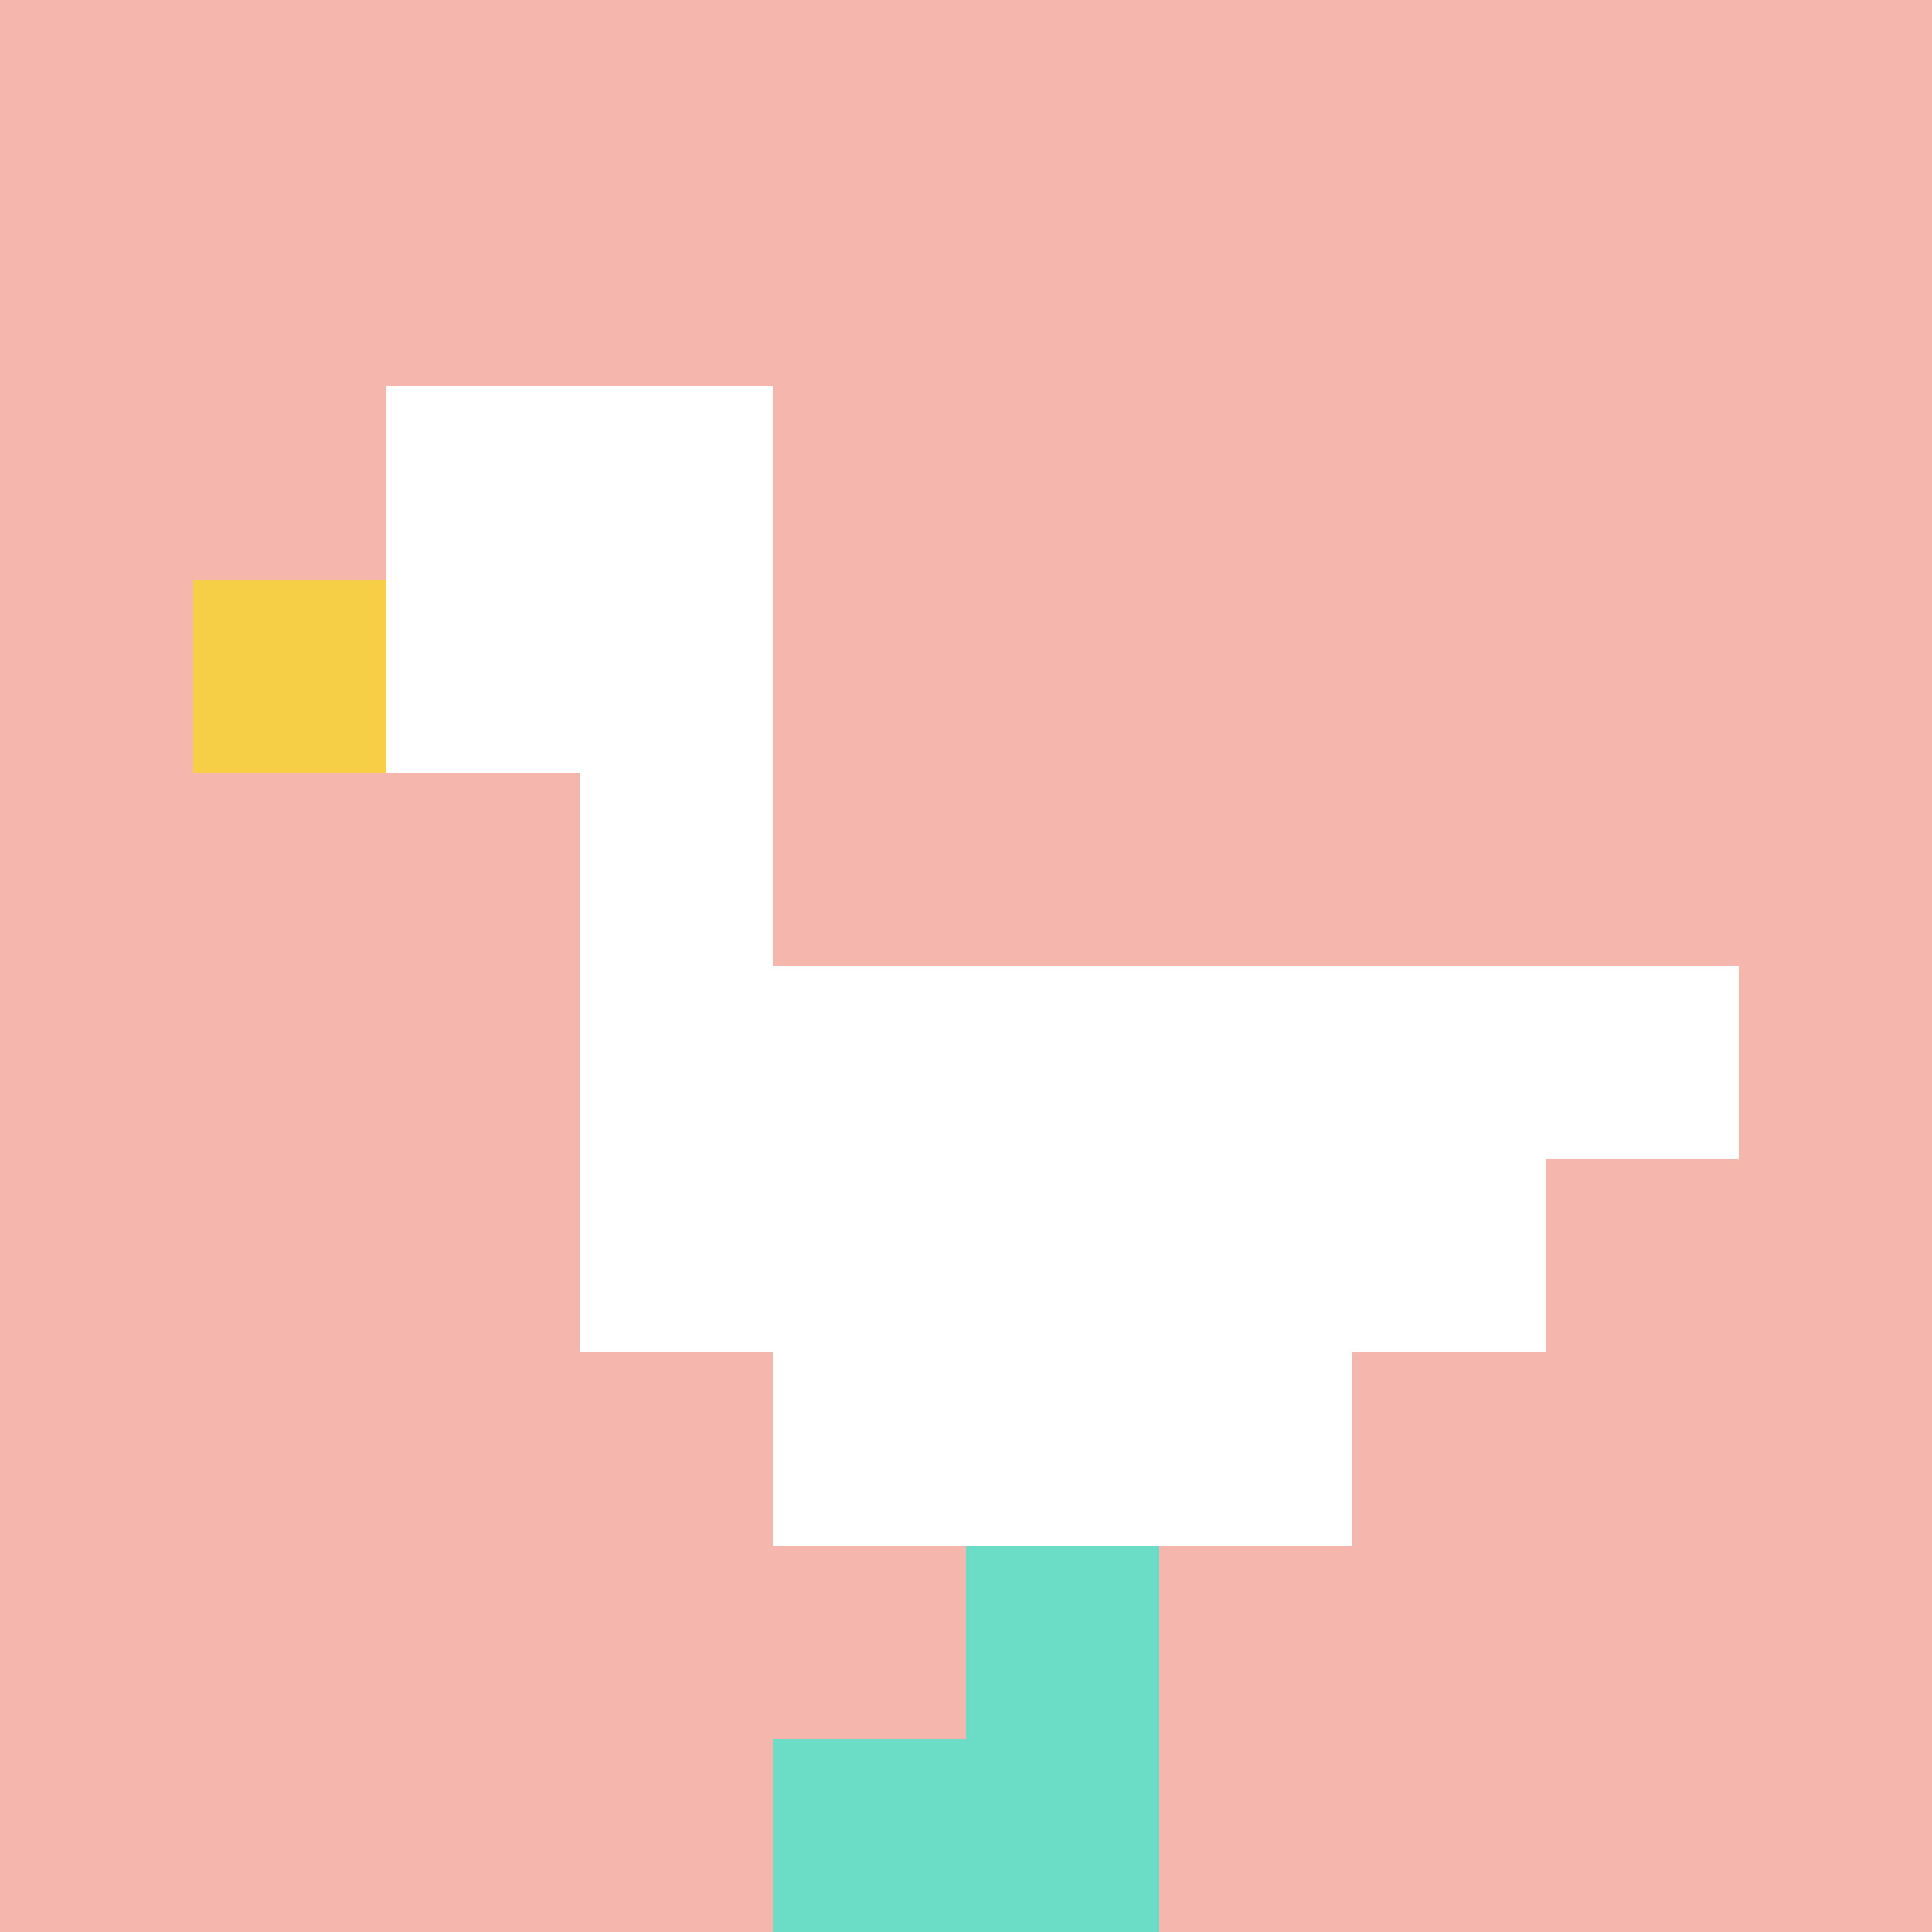 <svg xmlns="http://www.w3.org/2000/svg" version="1.1" width="1275" height="1275"><title>'goose-pfp-869598' by Dmitri Cherniak</title><desc>seed=869598
backgroundColor=#ffffff
padding=20
innerPadding=0
timeout=500
dimension=1
border=false
Save=function(){return n.handleSave()}
frame=211

Rendered at Sun Sep 15 2024 23:24:10 GMT+0800 (中国标准时间)
Generated in &lt;1ms
</desc><defs></defs><rect width="100%" height="100%" fill="#ffffff"></rect><g><g id="0-0"><rect x="0" y="0" height="1275" width="1275" fill="#F4B6AD"></rect><g><rect id="0-0-2-2-2-2" x="255" y="255" width="255" height="255" fill="#ffffff"></rect><rect id="0-0-3-2-1-4" x="382.5" y="255" width="127.5" height="510" fill="#ffffff"></rect><rect id="0-0-4-5-5-1" x="510" y="637.5" width="637.5" height="127.5" fill="#ffffff"></rect><rect id="0-0-3-5-5-2" x="382.5" y="637.5" width="637.5" height="255" fill="#ffffff"></rect><rect id="0-0-4-5-3-3" x="510" y="637.5" width="382.5" height="382.5" fill="#ffffff"></rect><rect id="0-0-1-3-1-1" x="127.5" y="382.5" width="127.5" height="127.5" fill="#F7CF46"></rect><rect id="0-0-5-8-1-2" x="637.5" y="1020" width="127.5" height="255" fill="#6BDCC5"></rect><rect id="0-0-4-9-2-1" x="510" y="1147.5" width="255" height="127.5" fill="#6BDCC5"></rect></g><rect x="0" y="0" stroke="white" stroke-width="0" height="1275" width="1275" fill="none"></rect></g></g></svg>